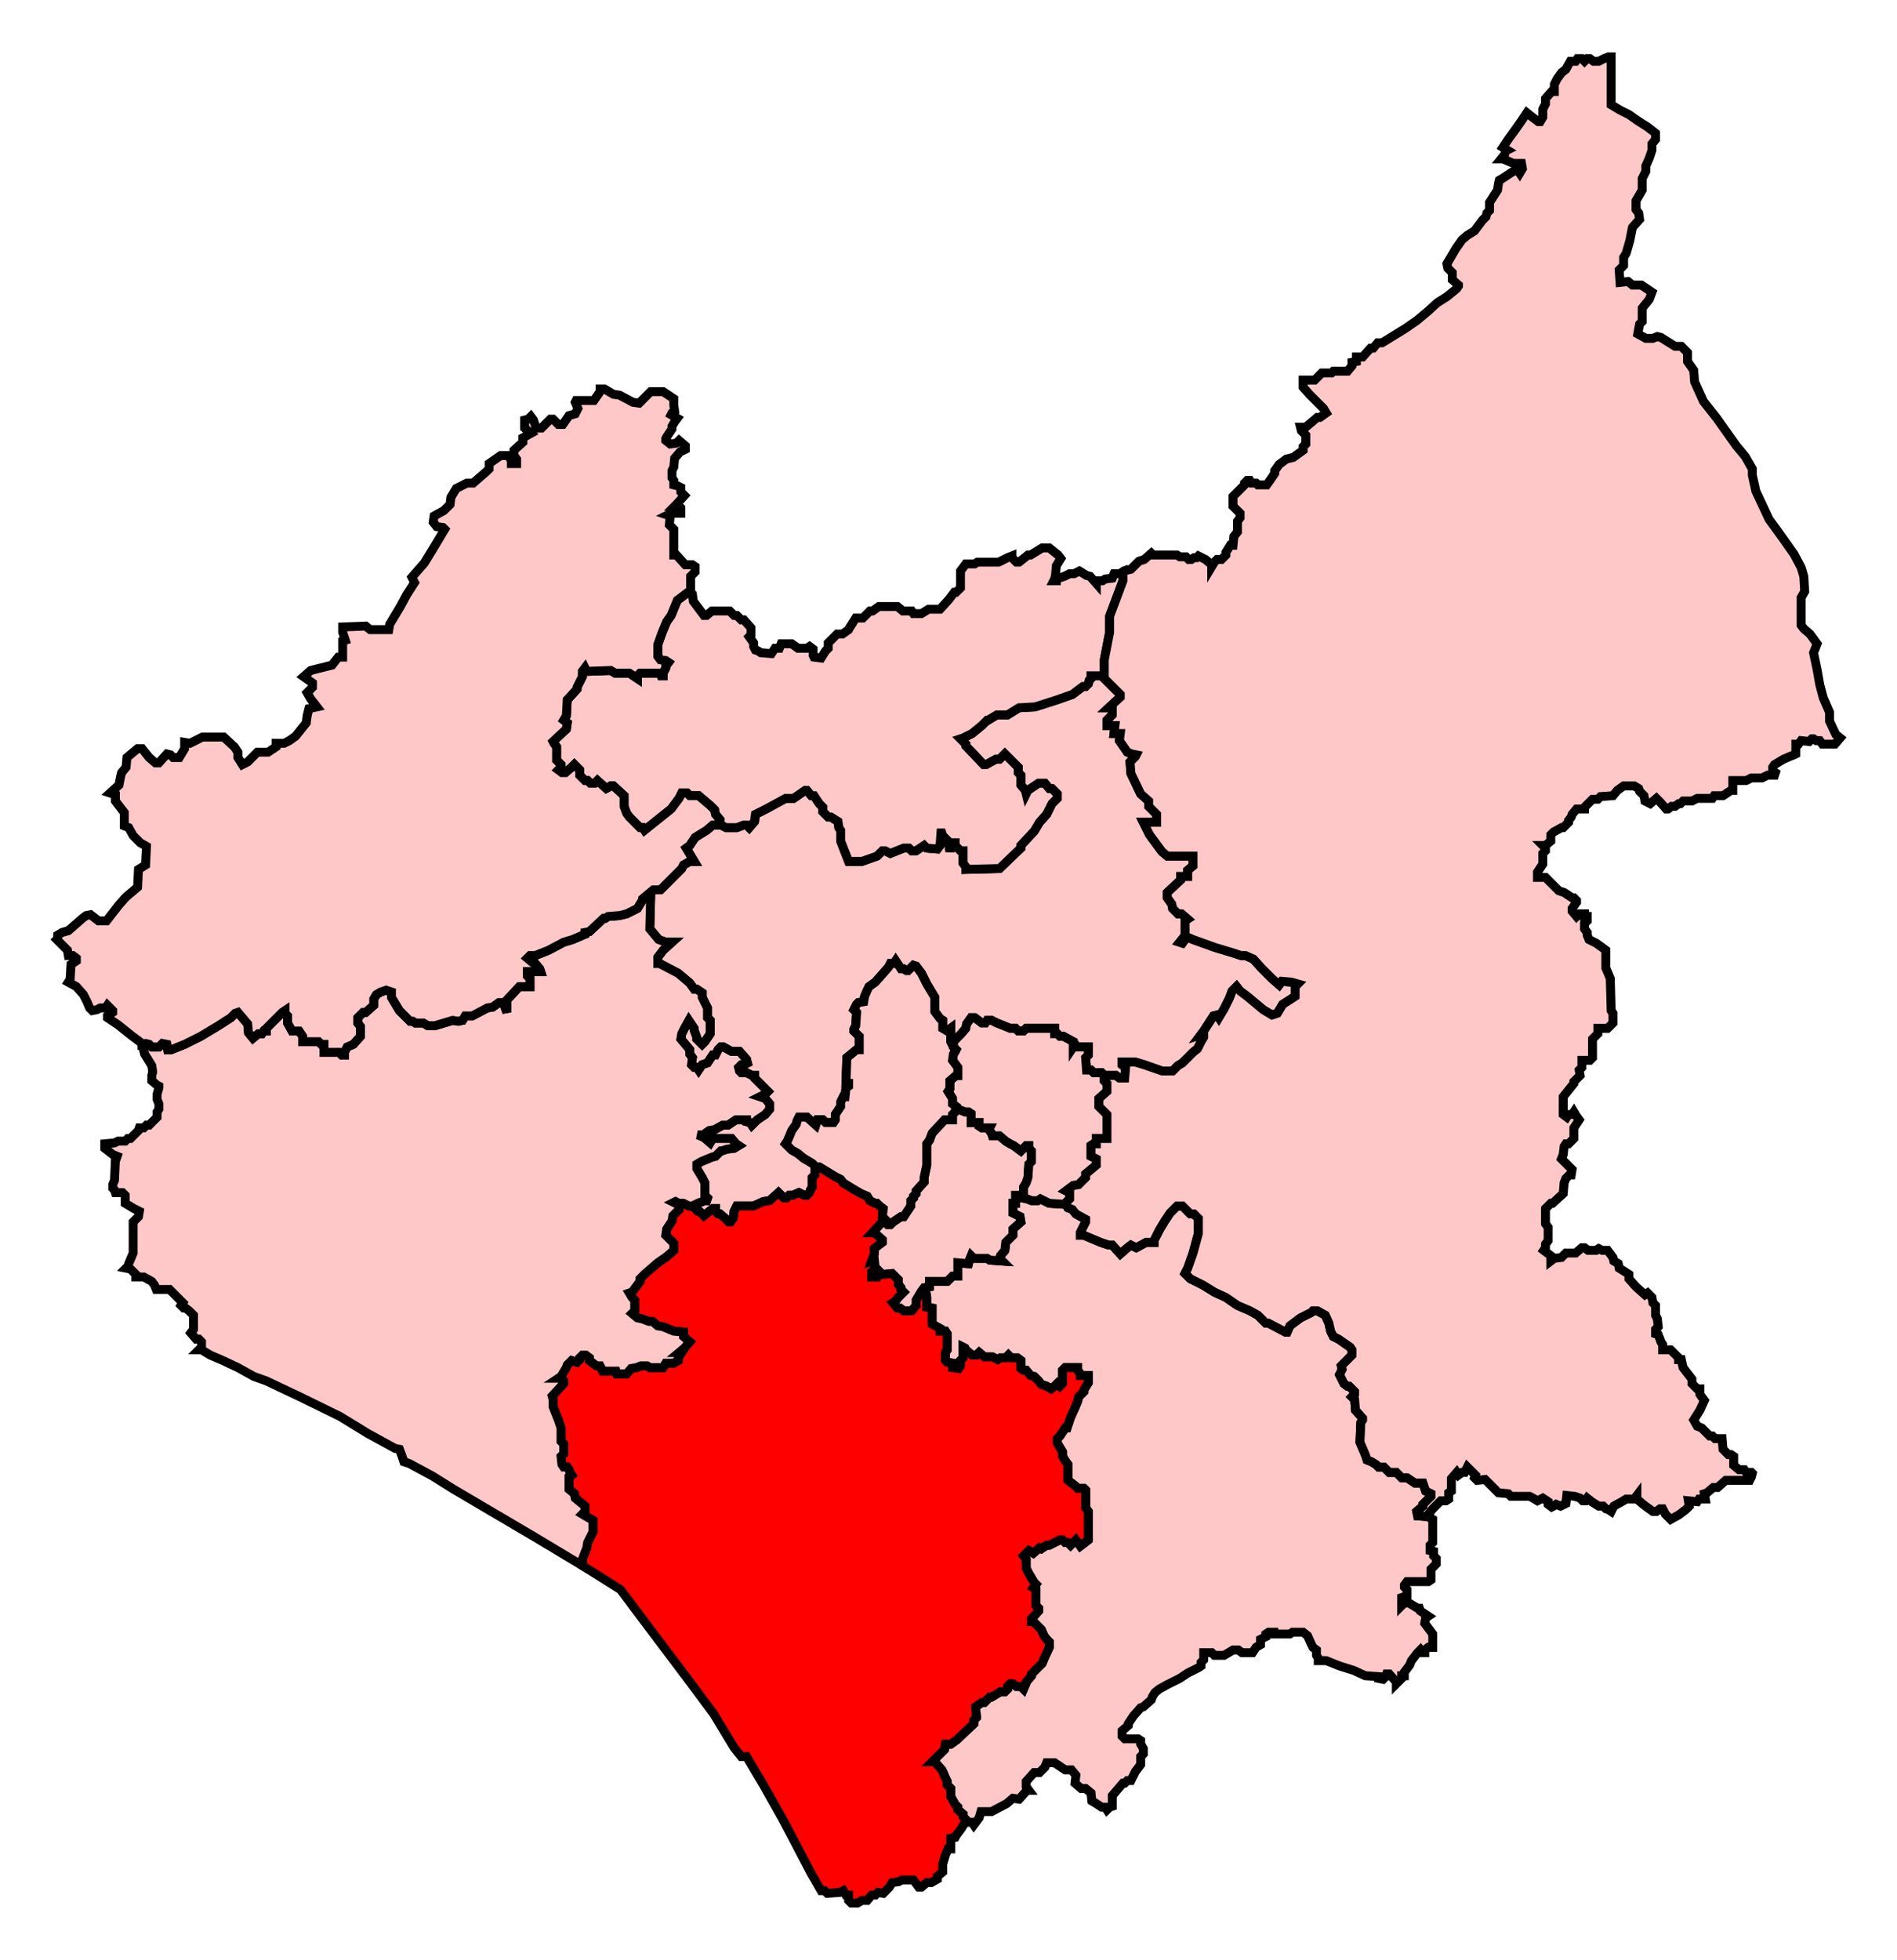 <svg width="212.743" height="219.711" xmlns:dc="http://purl.org/dc/elements/1.1/" xmlns:cc="http://creativecommons.org/ns#" xmlns:rdf="http://www.w3.org/1999/02/22-rdf-syntax-ns#" xmlns:svg="http://www.w3.org/2000/svg" xmlns="http://www.w3.org/2000/svg" xmlns:sodipodi="http://sodipodi.sourceforge.net/DTD/sodipodi-0.dtd" xmlns:inkscape="http://www.inkscape.org/namespaces/inkscape"><path sodipodi:nodetypes="cccccccccccccccccccccccccccccccccccccccccccccccccccccccccccccccccccccccccccccccccccccccccccccccccccccccccccccccccccccccccccccccccccccccccccccccccccccccccccccccccccccccccccccccccccccccccccccccccccccccccccccccccccccccccccccccccccccccccccccccccccccccccccccccccccccccccccccccccccccccccccccccccccccccccccccccccccccccccccccccccccccccccccccccccccccccccccccccccccccccccccccccccccccccccccccccccccccccccccccccccccccccccccccccccccccccccccccccccccc" id="Charnwood" d=" M 122.349,75.759 L 122.349,76.058 L 122.15,76.257 L 122.051,76.655 L 121.752,76.954 L 121.453,76.954 L 120.259,77.85 L 118.566,78.447 L 116.078,79.243 L 114.286,79.343 L 112.992,80.14 L 111.797,80.14 L 110.801,80.737 L 110.702,80.737 L 110.105,81.334 L 109.009,82.23 L 108.014,82.728 L 107.715,82.827 L 108.313,83.425 L 108.313,83.624 L 110.304,85.714 L 110.602,85.714 L 111.697,85.117 L 112.096,85.117 L 112.693,84.52 L 114.186,86.013 L 114.186,86.61 L 114.485,86.909 L 114.485,88.004 L 114.983,88.601 L 115.082,89 L 115.281,88.601 L 116.476,87.805 L 117.173,87.805 L 117.67,88.402 L 117.969,88.402 L 118.566,89 L 118.566,89.497 L 117.969,90.095 L 117.67,90.692 L 117.372,91.289 L 116.575,92.185 L 115.978,93.181 L 115.879,93.28 L 114.485,94.774 L 114.485,95.072 L 112.096,97.362 L 108.313,97.461 L 108.313,97.163 L 108.014,96.765 L 108.014,95.371 L 107.715,95.371 L 107.118,94.774 L 107.118,94.475 L 106.72,94.475 L 106.521,95.47 L 106.421,94.375 L 105.724,93.679 L 105.625,93.38 L 105.525,93.38 L 105.426,94.774 L 105.127,95.172 L 103.932,95.072 L 103.634,94.774 L 102.738,95.371 L 102.24,95.371 L 101.941,95.072 L 101.344,95.072 L 99.851,95.67 L 99.253,95.371 L 98.955,95.371 L 98.357,95.968 L 96.665,96.565 L 95.172,96.565 L 94.276,94.276 L 94.276,93.081 L 94.077,92.782 L 93.977,92.086 L 93.181,91.588 L 92.882,91.588 L 92.285,90.991 L 92.285,90.493 L 91.887,90.095 L 91.289,89.199 L 90.991,89.199 L 90.493,88.601 L 90.294,88.601 L 89,89.497 L 88.104,89.497 L 85.913,90.692 L 84.719,91.289 L 84.619,92.086 L 84.022,92.782 L 83.723,92.484 L 83.425,92.484 L 82.628,92.782 L 81.434,92.782 L 80.836,92.484 L 79.94,92.484 L 79.243,93.081 L 77.949,93.877 L 77.352,94.774 L 76.954,95.072 L 77.551,96.068 L 77.85,96.565 L 77.352,96.565 L 76.655,96.964 L 76.456,97.362 L 74.067,99.751 L 73.27,99.751 L 72.872,100.05 L 72.972,100.348 L 72.872,104.131 L 73.868,105.326 L 74.664,105.625 L 75.361,105.625 L 74.365,106.521 L 73.768,107.317 L 73.768,108.014 L 73.967,108.014 L 76.058,109.109 L 77.352,110.204 L 77.85,110.901 L 78.148,110.901 L 78.746,111.299 L 78.746,111.797 L 79.343,112.991 L 79.343,114.087 L 79.642,114.385 L 79.642,115.879 L 79.044,116.775 L 78.746,117.073 L 78.148,116.476 L 78.148,116.277 L 77.85,115.48 L 77.85,115.281 L 77.252,114.385 L 76.755,115.281 L 76.456,115.879 L 76.356,116.476 L 77.352,117.67 L 77.352,118.168 L 77.651,118.566 L 77.551,119.363 L 77.85,119.662 L 78.148,119.662 L 78.347,119.96 L 78.746,119.363 L 79.343,119.164 L 79.94,118.268 L 80.239,118.268 L 80.538,117.67 L 80.836,117.372 L 81.135,117.372 L 82.031,117.87 L 82.927,117.87 L 83.723,118.766 L 83.823,119.164 L 83.425,119.363 L 83.126,119.363 L 82.827,119.662 L 82.927,120.06 L 83.126,120.259 L 83.723,120.259 L 84.321,120.557 L 84.619,120.557 L 84.619,120.856 L 86.112,122.35 L 85.814,122.648 L 85.217,122.947 L 85.814,123.146 L 86.312,123.743 L 86.312,124.341 L 85.814,124.938 L 84.918,125.535 L 84.321,126.132 L 84.121,125.834 L 83.723,125.734 L 83.723,125.535 L 82.529,125.535 L 81.633,126.132 L 81.035,126.132 L 80.139,126.63 L 79.542,126.73 L 78.845,127.227 L 78.248,127.227 L 78.945,127.526 L 79.642,128.123 L 79.94,127.626 L 82.031,127.626 L 82.529,128.223 L 82.827,128.422 L 82.33,128.721 L 81.533,128.82 L 80.936,129.019 L 80.836,129.019 L 80.239,129.617 L 79.841,129.716 L 78.646,130.214 L 78.148,130.513 L 78.148,131.01 L 78.746,132.006 L 79.044,132.603 L 79.044,133.997 L 79.343,134.296 L 79.243,134.594 L 79.044,134.594 L 78.248,134.893 L 77.85,135.092 L 77.85,135.192 L 77.949,135.49 L 78.248,135.789 L 78.447,135.789 L 78.945,136.287 L 79.94,135.49 L 80.239,135.49 L 80.239,135.789 L 80.538,136.087 L 80.737,136.087 L 81.334,136.585 L 81.732,136.984 L 81.931,136.984 L 82.23,136.585 L 82.33,135.789 L 82.628,135.192 L 84.52,135.192 L 85.615,134.694 L 86.312,134.594 L 87.307,133.698 L 87.904,134.296 L 88.203,134.296 L 88.502,133.997 L 88.9,133.997 L 89.597,133.698 L 90.194,133.997 L 90.493,133.997 L 90.791,133.698 L 90.891,133.4 L 91.09,133.101 L 91.09,132.006 L 91.389,131.707 L 91.389,130.811 L 91.488,130.811 L 91.09,130.413 L 90.095,129.816 L 89.497,129.318 L 88.8,128.92 L 88.104,128.223 L 88.303,127.924 L 88.601,127.227 L 88.8,126.73 L 89.298,126.033 L 89.398,125.635 L 89.597,125.236 L 90.493,125.236 L 91.488,126.132 L 91.687,125.535 L 92.285,125.535 L 92.583,125.834 L 93.479,125.834 L 93.678,125.535 L 93.678,124.938 L 94.276,124.042 L 94.276,123.544 L 94.574,122.947 L 94.774,122.947 L 94.873,121.951 L 95.172,121.752 L 95.172,121.453 L 94.873,121.453 L 94.973,118.566 L 96.068,117.67 L 96.366,117.67 L 96.366,116.177 L 95.769,115.58 L 95.769,115.381 L 95.968,114.982 L 96.068,113.489 L 95.769,113.191 L 96.068,112.593 L 96.267,112.394 L 96.864,112.295 L 96.964,111.697 L 97.262,111 L 97.461,110.602 L 98.158,110.105 L 98.955,109.209 L 99.652,108.412 L 99.851,108.014 L 100.249,108.014 L 100.448,107.715 L 101.045,108.611 L 101.344,108.611 L 101.643,108.811 L 101.842,108.811 L 102.439,108.213 L 102.738,108.313 L 103.335,109.109 L 103.932,110.304 L 104.828,111.797 L 104.828,113.39 L 105.426,114.186 L 105.724,114.385 L 105.724,115.281 L 106.222,115.58 L 106.62,115.281 L 106.62,116.775 L 106.819,117.173 L 106.919,116.775 L 107.815,115.879 L 108.313,115.281 L 108.412,114.784 L 108.91,114.087 L 109.308,114.087 L 110.105,114.684 L 110.503,114.684 L 110.702,114.385 L 111.2,114.385 L 111.797,114.684 L 113.29,115.281 L 113.888,115.281 L 114.186,115.58 L 114.783,115.58 L 115.082,115.281 L 118.268,115.281 L 118.268,115.879 L 118.566,115.879 L 118.865,116.177 L 119.263,116.177 L 120.358,116.775 L 120.358,117.372 L 120.557,117.073 L 120.856,117.372 L 122.051,117.372 L 122.051,118.268 L 121.752,118.566 L 121.852,119.96 L 122.349,119.96 L 122.648,120.259 L 123.544,120.259 L 123.843,120.557 L 123.942,120.557 L 125.137,120.557 L 125.535,120.856 L 126.132,120.856 L 126.232,119.662 L 125.834,119.363 L 125.834,119.064 L 127.327,119.064 L 128.323,119.363 L 130.314,120.06 L 131.508,120.06 L 132.106,119.462 L 132.603,119.164 L 133.798,117.969 L 134.296,117.571 L 134.694,116.775 L 134.993,116.277 L 134.993,115.879 L 134.694,115.978 L 134.993,115.58 L 136.088,113.888 L 136.486,113.788 L 136.685,114.087 L 137.282,113.091 L 137.88,111.896 L 138.178,111.1 L 138.676,110.602 L 139.074,111.1 L 139.871,111.697 L 141.663,113.191 L 142.658,113.788 L 143.255,113.589 L 143.853,112.593 L 145.246,111.697 L 145.246,110.602 L 145.545,110.304 L 144.848,110.105 L 143.753,110.005 L 143.454,110.403 L 142.658,109.706 L 141.463,108.512 L 140.567,107.516 L 139.671,107.118 L 139.174,107.118 L 138.278,106.819 L 136.287,106.222 L 133.798,105.326 L 133.101,105.027 L 132.603,105.724 L 132.305,105.625 L 132.703,105.127 L 132.902,105.027 L 132.902,103.236 L 133.201,103.036 L 132.504,102.439 L 132.106,102.439 L 131.508,101.842 L 131.409,101.344 L 130.911,100.647 L 130.911,100.05 L 132.404,98.656 L 132.404,98.258 L 133.201,98.258 L 133.201,97.561 L 133.798,97.063 L 133.798,95.968 L 130.911,95.968 L 130.314,95.47 L 128.92,93.579 L 128.223,92.185 L 129.716,92.185 L 129.716,91.289 L 128.82,90.393 L 128.82,89.796 L 127.924,89 L 126.829,86.71 L 126.73,85.416 L 127.327,84.818 L 127.427,84.619 L 126.929,84.52 L 126.431,84.32 L 125.535,83.026 L 125.635,82.23 L 124.938,82.23 L 125.037,81.334 L 124.141,81.334 L 124.141,80.737 L 124.739,80.14 L 124.739,79.343 L 124.34,79.343 L 125.635,78.148 L 125.635,77.85 L 123.843,76.058 L 123.843,75.759 L 122.349,75.759 z" style="stroke-miterlimit:4;fill-opacity:1;stroke:#000000;stroke-opacity:1;display:inline;stroke-dasharray:none;fill:#ffc8c8;stroke-width:1"/><path sodipodi:nodetypes="ccccccccccccccccccccccccccccccccccccccccccccccccccccccccccccccccccccccccccccccccccccccccccccccccccccccccccccccccccccccccccccccccccccccccccccccccccccccccccccccccccccccccccccccccccccccccccccccccccccccccccccccccccccccccccccccccccccccccccccccccccccccccccccccccccccccccccccc" id="Loughborough" d=" M 77.451,66.401 L 77.153,66.401 L 75.958,67.297 L 75.261,68.99 L 74.764,69.686 L 74.266,70.881 L 73.768,72.275 L 73.768,73.569 L 74.067,73.967 L 74.664,74.067 L 74.963,74.266 L 74.664,74.664 L 74.664,74.863 L 74.365,75.46 L 74.365,75.759 L 74.166,75.759 L 74.067,75.46 L 71.777,75.46 L 71.478,75.759 L 71.478,76.058 L 70.582,75.46 L 68.99,75.46 L 68.492,75.162 L 65.804,75.261 L 65.605,74.863 L 65.306,75.261 L 65.306,75.859 L 64.709,77.053 L 64.709,77.252 L 63.614,78.447 L 63.514,80.239 L 63.216,80.737 L 63.614,81.035 L 63.514,81.732 L 62.021,83.126 L 62.12,83.325 L 62.419,83.723 L 62.419,85.217 L 62.917,85.714 L 62.917,86.013 L 62.618,86.311 L 63.016,86.61 L 63.415,86.61 L 64.111,86.013 L 64.41,85.714 L 65.007,86.311 L 65.007,86.909 L 65.605,87.506 L 65.903,87.506 L 66.202,87.805 L 66.7,87.805 L 66.999,87.506 L 67.994,88.402 L 68.193,88.302 L 68.492,88.104 L 68.79,88.104 L 69.985,89.199 L 69.985,90.393 L 70.284,91.19 L 70.582,91.588 L 71.777,92.782 L 72.076,92.782 L 72.275,93.081 L 73.768,91.886 L 75.261,90.692 L 76.157,89.497 L 76.456,88.9 L 77.053,88.9 L 77.352,89.199 L 78.347,89.199 L 79.642,90.294 L 80.139,90.791 L 80.239,91.289 L 80.737,91.886 L 80.737,92.484 L 80.836,92.484 L 81.434,92.782 L 82.628,92.782 L 83.425,92.484 L 83.723,92.484 L 84.022,92.782 L 84.619,92.086 L 84.719,91.289 L 85.913,90.692 L 88.104,89.497 L 89,89.497 L 90.294,88.601 L 90.493,88.601 L 90.991,89.199 L 91.289,89.199 L 91.887,90.095 L 92.285,90.493 L 92.285,90.991 L 92.882,91.588 L 93.181,91.588 L 93.977,92.086 L 94.077,92.782 L 94.276,93.081 L 94.276,94.276 L 95.172,96.565 L 96.665,96.565 L 98.357,95.968 L 98.955,95.371 L 99.253,95.371 L 99.851,95.67 L 101.344,95.072 L 101.941,95.072 L 102.24,95.371 L 102.738,95.371 L 103.634,94.774 L 103.932,95.072 L 105.127,95.172 L 105.426,94.774 L 105.525,93.38 L 105.625,93.38 L 105.724,93.679 L 106.421,94.375 L 106.521,95.47 L 106.72,94.475 L 107.118,94.475 L 107.118,94.774 L 107.715,95.371 L 108.014,95.371 L 108.014,96.765 L 108.313,97.163 L 108.313,97.461 L 112.096,97.362 L 114.485,95.072 L 114.485,94.774 L 115.879,93.28 L 115.978,93.181 L 116.575,92.185 L 117.372,91.289 L 117.67,90.692 L 117.969,90.095 L 118.566,89.497 L 118.566,89 L 117.969,88.402 L 117.67,88.402 L 117.173,87.805 L 116.476,87.805 L 115.281,88.601 L 115.082,89 L 114.983,88.601 L 114.485,88.004 L 114.485,86.909 L 114.186,86.61 L 114.186,86.013 L 112.693,84.52 L 112.096,85.117 L 111.697,85.117 L 110.602,85.714 L 110.304,85.714 L 108.313,83.624 L 108.313,83.425 L 107.715,82.827 L 108.014,82.728 L 109.009,82.23 L 110.105,81.334 L 110.702,80.737 L 110.801,80.737 L 111.797,80.14 L 112.992,80.14 L 114.286,79.343 L 116.078,79.243 L 118.566,78.447 L 120.259,77.85 L 121.453,76.954 L 121.752,76.954 L 122.051,76.655 L 122.15,76.257 L 122.349,76.058 L 122.349,75.759 L 123.843,75.759 L 123.843,73.967 L 124.44,70.881 L 124.44,69.089 L 125.933,65.107 L 125.933,64.111 L 125.535,64.311 L 124.938,64.311 L 124.739,64.808 L 123.942,64.908 L 123.644,65.107 L 122.947,65.107 L 122.947,65.406 L 122.25,64.609 L 121.852,64.51 L 121.055,64.012 L 120.856,64.111 L 120.458,64.311 L 119.96,64.311 L 119.363,64.609 L 118.467,64.908 L 118.467,65.107 L 118.168,65.107 L 118.268,64.908 L 118.367,64.51 L 118.467,63.415 L 118.965,62.618 L 118.666,62.22 L 117.67,61.424 L 116.874,61.424 L 115.58,62.22 L 115.281,62.22 L 114.286,63.017 L 113.987,63.017 L 113.489,62.519 L 113.489,62.32 L 112.992,62.519 L 111.996,63.017 L 109.607,63.017 L 109.308,63.215 L 108.313,63.215 L 107.715,64.012 L 107.715,65.903 L 107.218,66.401 L 107.018,66.401 L 106.421,67.197 L 105.426,68.293 L 104.131,68.293 L 103.335,68.79 L 102.439,68.79 L 102.24,68.492 L 101.244,68.492 L 100.647,67.994 L 98.556,67.994 L 97.86,68.492 L 97.561,68.492 L 96.765,69.288 L 95.968,69.288 L 95.271,70.383 L 95.172,70.583 L 94.475,71.08 L 93.878,71.08 L 92.882,72.076 L 92.882,72.673 L 92.583,72.972 L 92.086,73.768 L 91.289,73.668 L 91.19,73.469 L 91.19,72.772 L 90.791,72.474 L 90.493,72.673 L 89.497,72.673 L 88.8,72.175 L 87.606,72.175 L 87.407,72.673 L 86.909,72.673 L 86.511,73.27 L 85.316,73.171 L 85.017,72.972 L 84.719,72.872 L 84.52,72.474 L 84.52,72.076 L 84.022,71.379 L 84.221,71.18 L 84.221,70.383 L 83.425,69.487 L 83.126,69.487 L 82.628,68.99 L 82.33,68.99 L 81.832,68.492 L 79.841,68.492 L 79.243,68.99 L 78.945,68.99 L 77.75,67.397 L 77.651,66.6 L 77.451,66.401 z" style="stroke-miterlimit:4;fill-opacity:1;stroke:#000000;stroke-opacity:1;display:inline;stroke-dasharray:none;fill:#ffc8c8;stroke-width:1"/><path sodipodi:nodetypes="ccccccccccccccccccccccccccccccccccccccccccccccccccccccccccccccccccccccccccccccccccccccccccccccccccccccccccccccccccccccccccccccccccccccccccccccccccccccccccccccccccccccccccccccccccccccccccccccccccccccccccccccccccccccccccccccccccccccccccccccccccccccccccccccccccccccccccccccccccccccccccccccccccccccccccccccccccccccccccccccccccccccccccccccccccccccccccccccccccccccccccccccccccccccccccccccccccccccccccccccccccccccccccccccccccccccccc" id="Harborough" d=" M 103.733,144.35 L 103.833,144.848 L 103.932,145.446 L 103.932,146.541 L 104.53,146.64 L 104.53,148.432 L 105.426,148.93 L 105.426,149.228 L 106.023,149.228 L 106.222,149.527 L 106.222,151.319 L 106.023,151.618 L 106.023,152.514 L 106.222,152.713 L 106.819,152.812 L 106.819,153.31 L 107.516,153.41 L 107.715,153.111 L 107.715,152.514 L 108.014,152.215 L 108.014,151.021 L 108.213,151.12 L 108.313,151.319 L 109.009,151.916 L 109.507,151.916 L 109.806,151.618 L 110.403,152.115 L 111.299,152.115 L 111.896,152.414 L 112.195,152.215 L 112.792,152.215 L 113.091,151.916 L 113.39,152.215 L 114.087,152.215 L 114.485,152.514 L 114.485,153.41 L 114.783,153.609 L 115.082,153.609 L 115.58,154.206 L 115.978,154.306 L 116.476,154.803 L 116.775,155.201 L 117.372,155.401 L 117.87,155.699 L 118.268,155.401 L 118.566,155.102 L 118.865,155.401 L 119.164,155.102 L 119.164,153.609 L 119.462,153.31 L 120.856,153.31 L 120.856,153.609 L 121.155,154.007 L 121.155,154.206 L 122.051,154.206 L 122.051,155.003 L 121.553,155.799 L 121.553,155.998 L 120.956,156.595 L 120.856,157.093 L 120.557,157.79 L 120.06,158.885 L 119.761,159.781 L 119.662,160.08 L 119.462,160.08 L 118.865,160.976 L 118.566,161.274 L 118.566,161.772 L 119.164,162.767 L 119.164,163.265 L 119.462,163.763 L 119.761,164.161 L 119.761,165.953 L 120.557,166.551 L 120.856,166.849 L 121.553,166.849 L 121.752,167.048 L 121.752,169.039 L 122.051,169.438 L 122.051,172.623 L 121.553,173.021 L 121.155,173.32 L 120.657,172.623 L 120.06,173.221 L 119.761,172.922 L 119.462,172.922 L 119.164,172.623 L 118.865,172.623 L 117.67,173.221 L 117.372,173.221 L 116.775,173.619 L 116.575,173.519 L 115.879,174.117 L 115.381,173.818 L 115.082,174.117 L 114.783,174.415 L 115.082,174.813 L 115.082,175.809 L 115.381,176.406 L 115.978,177.402 L 116.177,177.601 L 115.879,177.999 L 116.177,178.198 L 116.177,179.99 L 116.476,180.289 L 116.476,180.587 L 115.679,181.483 L 115.679,181.782 L 115.879,181.782 L 116.775,182.678 L 117.073,183.375 L 117.372,183.773 L 117.67,184.072 L 117.67,184.669 L 117.073,185.963 L 116.874,186.461 L 115.679,187.656 L 115.679,187.854 L 115.082,188.552 L 115.082,188.651 L 114.783,189.348 L 114.485,189.049 L 113.987,189.049 L 113.589,188.751 L 113.29,188.751 L 112.992,189.049 L 112.992,189.348 L 112.693,189.647 L 112.195,189.647 L 111.2,190.244 L 111,190.244 L 110.403,190.841 L 110.105,190.841 L 109.408,191.339 L 109.507,192.534 L 109.209,192.832 L 109.209,193.231 L 107.317,195.022 L 106.62,195.52 L 106.023,195.52 L 105.923,196.117 L 104.53,197.511 L 104.828,197.511 L 105.625,198.407 L 105.724,198.606 L 106.023,199.303 L 106.222,199.701 L 106.222,200.1 L 106.62,200.498 L 106.62,201.394 L 107.118,202.29 L 107.417,202.588 L 107.417,202.887 L 108.014,203.385 L 108.014,203.683 L 108.313,203.982 L 108.313,204.281 L 109.009,204.281 L 109.209,204.579 L 109.806,203.783 L 110.005,203.086 L 111.2,203.086 L 112.892,202.19 L 113.589,201.593 L 114.286,201.692 L 115.182,200.697 L 115.381,200.697 L 115.082,200.299 L 115.082,199.701 L 115.978,198.706 L 116.575,198.706 L 117.173,198.109 L 117.372,197.611 L 118.268,197.611 L 119.462,198.407 L 120.159,198.407 L 120.657,199.004 L 120.557,199.9 L 121.254,200.498 L 121.752,200.498 L 122.349,200.995 L 122.449,201.891 L 122.947,202.19 L 123.544,202.588 L 123.942,202.588 L 124.141,202.887 L 124.44,202.588 L 124.739,202.489 L 124.739,201.294 L 125.933,199.9 L 126.132,199.9 L 126.431,199.602 L 126.829,199.602 L 127.327,198.606 L 127.924,197.81 L 127.924,196.914 L 128.223,196.615 L 128.223,196.018 L 127.924,195.52 L 127.924,195.122 L 127.626,194.923 L 126.132,194.923 L 125.834,194.624 L 125.834,194.027 L 126.531,193.429 L 126.531,193.231 L 127.128,192.334 L 127.924,191.438 L 128.223,191.339 L 129.119,190.543 L 129.219,190.244 L 129.517,189.746 L 130.015,189.348 L 130.911,188.85 L 132.305,188.153 L 133.201,187.556 L 134.395,186.959 L 134.694,186.76 L 134.694,186.361 L 134.993,186.063 L 134.993,185.266 L 135.889,185.266 L 136.187,185.565 L 137.282,185.565 L 138.278,184.968 L 138.875,184.968 L 139.273,185.266 L 140.468,185.266 L 140.866,184.669 L 141.364,184.37 L 141.364,183.773 L 141.961,183.474 L 141.961,183.176 L 142.26,182.977 L 142.857,182.977 L 142.857,183.176 L 144.649,183.176 L 144.948,182.977 L 146.142,182.977 L 146.64,183.375 L 147.038,184.271 L 147.237,184.669 L 147.636,184.968 L 147.636,185.565 L 147.835,185.863 L 147.835,186.162 L 148.731,186.162 L 150.224,186.76 L 151.817,187.258 L 153.111,187.854 L 154.604,187.954 L 154.604,188.153 L 155.102,188.253 L 155.401,187.954 L 155.5,187.656 L 155.799,187.656 L 156.595,188.552 L 156.595,188.751 L 157.193,188.153 L 157.193,187.854 L 157.491,187.854 L 157.491,187.456 L 158.089,186.66 L 158.288,186.162 L 158.985,185.266 L 159.283,184.968 L 159.482,185.266 L 159.781,185.266 L 159.781,184.968 L 160.179,184.669 L 160.677,184.669 L 160.677,183.176 L 159.781,181.981 L 159.881,181.384 L 160.179,181.185 L 159.283,180.587 L 159.184,180.289 L 158.985,180.289 L 157.989,179.692 L 157.491,179.692 L 157.193,179.99 L 157.193,179.094 L 157.79,178.895 L 157.79,178.198 L 157.491,177.899 L 157.491,177.701 L 157.79,177.302 L 160.179,177.302 L 160.478,177.103 L 160.478,175.908 L 161.075,175.311 L 161.075,174.714 L 160.777,174.415 L 160.777,173.917 L 160.378,173.818 L 160.378,173.221 L 160.677,172.922 L 160.677,170.333 L 160.478,170.234 L 160.378,170.035 L 158.985,169.935 L 158.885,169.438 L 159.582,168.84 L 159.582,168.641 L 160.478,167.745 L 160.478,167.446 L 159.881,167.148 L 159.781,166.849 L 159.582,166.252 L 158.686,166.252 L 157.79,165.655 L 157.193,165.655 L 156.595,165.057 L 155.799,165.057 L 155.202,164.46 L 154.604,164.46 L 154.306,164.161 L 153.808,163.863 L 153.31,163.664 L 153.111,163.066 L 152.514,161.672 L 152.613,159.482 L 152.812,159.184 L 152.812,158.985 L 152.016,158.089 L 151.916,156.894 L 151.618,156.595 L 151.916,156.297 L 151.916,155.998 L 151.319,155.401 L 151.12,155.401 L 150.722,155.102 L 150.523,154.704 L 150.224,154.107 L 150.523,153.509 L 150.423,153.111 L 151.618,151.916 L 151.618,151.319 L 151.419,151.021 L 150.124,150.124 L 149.527,149.826 L 149.228,149.228 L 149.029,148.333 L 148.631,147.437 L 147.735,146.939 L 147.237,146.939 L 147.038,147.138 L 145.844,147.735 L 144.649,148.631 L 144.35,149.328 L 144.151,149.328 L 142.26,148.333 L 141.961,148.333 L 141.065,147.437 L 140.169,146.939 L 138.776,146.341 L 137.481,145.446 L 136.187,144.848 L 134.893,144.052 L 133.499,143.355 L 132.902,142.758 L 133.201,142.16 L 133.798,140.468 L 134.395,138.278 L 134.395,136.585 L 133.897,136.087 L 133.499,136.087 L 132.603,135.192 L 132.006,135.192 L 131.21,135.988 L 130.612,136.884 L 130.015,137.88 L 129.418,139.074 L 129.418,139.273 L 128.522,139.273 L 127.427,139.871 L 126.829,139.572 L 126.431,139.871 L 125.635,140.567 L 124.739,139.572 L 124.34,139.572 L 123.444,139.273 L 121.553,138.477 L 121.155,138.477 L 121.155,138.178 L 121.752,136.984 L 121.752,136.685 L 120.657,136.087 L 120.259,135.59 L 119.761,135.391 L 119.562,134.993 L 119.263,134.993 L 117.67,134.893 L 116.675,134.395 L 116.376,134.594 L 115.679,134.594 L 115.182,134.395 L 114.584,134.296 L 114.385,133.997 L 113.888,133.997 L 113.888,134.893 L 113.589,134.893 L 113.589,135.988 L 114.385,136.386 L 114.485,136.984 L 113.589,137.78 L 113.589,138.477 L 112.792,139.273 L 112.693,140.169 L 112.195,140.767 L 112.096,141.065 L 112.394,141.364 L 111,141.264 L 110.702,141.065 L 109.209,141.065 L 108.91,140.767 L 108.711,141.264 L 108.611,141.662 L 107.417,141.563 L 107.417,143.056 L 106.819,143.056 L 106.222,143.653 L 104.231,143.653 L 104.231,144.251 L 103.733,144.35 z" style="stroke-miterlimit:4;fill-opacity:1;stroke:#000000;stroke-opacity:1;display:inline;stroke-dasharray:none;fill:#ffc8c8;stroke-width:1"/><path sodipodi:nodetypes="ccccccccccccccccccccccccccccccccccccccccccccccccccccccccccccccccccccccccccccccccccccccccccccccccccccccccccccccccccccccccccccccccccccccccccccccccccccccccccccccccccccccccccccccccccccccccccccccccccccccccccccccccccccccccccccccccccccccccccccccccccccccccccccccccccccccccccccccccccccccccccccccccccccccccccccccccccccccccccccccccccccccccccccccccccccccccccccccccccccccccccccccccccccccccccccccccc" id="South_Leicestershire" d=" M 91.389,130.811 L 91.389,131.707 L 91.09,132.006 L 91.09,133.101 L 90.891,133.4 L 90.791,133.698 L 90.493,133.997 L 90.194,133.997 L 89.597,133.698 L 88.9,133.997 L 88.502,133.997 L 88.203,134.296 L 87.904,134.296 L 87.307,133.698 L 86.312,134.594 L 85.615,134.694 L 84.52,135.192 L 82.628,135.192 L 82.33,135.789 L 82.23,136.585 L 81.931,136.984 L 81.732,136.984 L 81.334,136.585 L 80.737,136.087 L 80.538,136.087 L 80.239,135.789 L 80.239,135.49 L 79.94,135.49 L 78.945,136.287 L 78.447,135.789 L 78.248,135.789 L 77.949,135.49 L 77.85,135.192 L 77.85,135.092 L 77.651,135.192 L 77.252,135.192 L 76.655,134.893 L 76.157,134.893 L 75.759,134.694 L 75.56,134.793 L 76.157,135.092 L 76.157,135.59 L 75.46,136.287 L 75.361,136.884 L 74.764,137.78 L 74.664,138.477 L 75.56,139.373 L 75.56,140.169 L 74.764,140.866 L 73.768,141.563 L 72.374,142.758 L 71.777,143.355 L 71.777,143.653 L 70.881,144.848 L 70.582,144.948 L 70.881,145.446 L 71.18,145.744 L 71.18,146.939 L 70.881,147.237 L 71.478,147.735 L 71.976,147.835 L 72.773,148.133 L 73.171,148.133 L 73.768,148.631 L 74.365,148.731 L 75.56,149.228 L 76.655,149.328 L 76.655,149.826 L 77.352,150.423 L 76.755,151.12 L 76.157,151.618 L 76.456,151.618 L 76.058,152.215 L 76.058,152.514 L 75.56,152.812 L 74.664,152.812 L 74.365,153.31 L 72.872,153.31 L 72.573,153.111 L 71.877,153.111 L 71.379,153.31 L 70.781,153.41 L 70.284,154.007 L 69.189,154.007 L 69.089,153.708 L 67.596,153.708 L 67.297,153.111 L 66.899,153.111 L 66.103,152.514 L 66.103,152.215 L 65.704,151.916 L 65.306,151.916 L 65.007,152.215 L 65.007,152.414 L 64.709,152.713 L 64.111,152.514 L 63.614,153.012 L 63.514,153.31 L 62.917,154.306 L 62.618,154.505 L 62.917,154.505 L 63.216,154.803 L 63.216,155.102 L 61.921,156.496 L 62.021,156.894 L 62.021,157.69 L 62.618,159.184 L 62.917,160.08 L 62.917,161.573 L 63.216,161.872 L 63.216,162.967 L 62.917,163.265 L 63.016,164.161 L 63.216,164.46 L 63.614,164.46 L 63.813,164.758 L 63.912,165.057 L 64.111,165.356 L 63.813,165.555 L 63.813,166.949 L 64.41,167.446 L 64.51,167.944 L 65.605,168.84 L 65.605,169.438 L 65.306,169.736 L 65.804,170.035 L 66.501,170.433 L 66.501,171.727 L 65.903,172.922 L 65.804,173.519 L 65.306,174.813 L 65.306,175.51 L 67.695,177.003 L 69.587,178.198 L 71.976,181.384 L 77.153,188.253 L 80.04,192.135 L 82.33,195.918 L 83.126,196.914 L 83.723,196.914 L 85.615,200.1 L 87.805,203.982 L 90.991,210.055 L 92.086,211.946 L 92.484,211.946 L 92.782,212.245 L 94.176,212.145 L 94.574,211.946 L 94.873,212.444 L 95.172,212.444 L 95.172,213.041 L 95.47,213.34 L 96.167,213.34 L 96.665,213.041 L 97.262,213.041 L 97.76,212.444 L 98.158,212.444 L 98.457,212.145 L 99.054,212.245 L 99.751,211.548 L 100.05,211.05 L 100.747,210.951 L 101.145,210.752 L 102.439,210.752 L 103.036,211.548 L 103.335,211.548 L 103.932,211.05 L 104.43,211.05 L 105.127,210.652 L 105.127,210.354 L 105.724,209.856 L 105.724,208.96 L 106.023,207.964 L 106.322,207.267 L 106.62,207.267 L 106.62,206.073 L 107.118,205.973 L 107.218,205.774 L 107.815,204.977 L 108.113,204.48 L 108.313,204.281 L 108.313,203.982 L 108.014,203.683 L 108.014,203.385 L 107.417,202.887 L 107.417,202.588 L 107.118,202.29 L 106.62,201.394 L 106.62,200.498 L 106.222,200.1 L 106.222,199.701 L 106.023,199.303 L 105.724,198.606 L 105.625,198.407 L 104.828,197.511 L 104.53,197.511 L 105.923,196.117 L 106.023,195.52 L 106.62,195.52 L 107.317,195.022 L 109.209,193.231 L 109.209,192.832 L 109.507,192.534 L 109.408,191.339 L 110.105,190.841 L 110.403,190.841 L 111,190.244 L 111.2,190.244 L 112.195,189.647 L 112.693,189.647 L 112.992,189.348 L 112.992,189.049 L 113.29,188.751 L 113.589,188.751 L 113.987,189.049 L 114.485,189.049 L 114.783,189.348 L 115.082,188.651 L 115.082,188.552 L 115.679,187.854 L 115.679,187.656 L 116.874,186.461 L 117.073,185.963 L 117.67,184.669 L 117.67,184.072 L 117.372,183.773 L 117.073,183.375 L 116.775,182.678 L 115.879,181.782 L 115.679,181.782 L 115.679,181.483 L 116.476,180.587 L 116.476,180.289 L 116.177,179.99 L 116.177,178.198 L 115.879,177.999 L 116.177,177.601 L 115.978,177.402 L 115.381,176.406 L 115.082,175.809 L 115.082,174.813 L 114.783,174.415 L 115.082,174.117 L 115.381,173.818 L 115.879,174.117 L 116.575,173.519 L 116.775,173.619 L 117.372,173.221 L 117.67,173.221 L 118.865,172.623 L 119.164,172.623 L 119.462,172.922 L 119.761,172.922 L 120.06,173.221 L 120.657,172.623 L 121.155,173.32 L 121.553,173.021 L 122.051,172.623 L 122.051,169.438 L 121.752,169.039 L 121.752,167.048 L 121.553,166.849 L 120.856,166.849 L 120.557,166.551 L 119.761,165.953 L 119.761,164.161 L 119.462,163.763 L 119.164,163.265 L 119.164,162.767 L 118.566,161.772 L 118.566,161.274 L 118.865,160.976 L 119.462,160.08 L 119.662,160.08 L 119.761,159.781 L 120.06,158.885 L 120.557,157.79 L 120.856,157.093 L 120.956,156.595 L 121.553,155.998 L 121.553,155.799 L 122.051,155.003 L 122.051,154.206 L 121.155,154.206 L 121.155,154.007 L 120.856,153.609 L 120.856,153.31 L 119.462,153.31 L 119.164,153.609 L 119.164,155.102 L 118.865,155.401 L 118.566,155.102 L 118.268,155.401 L 117.87,155.699 L 117.372,155.401 L 116.775,155.201 L 116.476,154.803 L 115.978,154.306 L 115.58,154.206 L 115.082,153.609 L 114.783,153.609 L 114.485,153.41 L 114.485,152.514 L 114.087,152.215 L 113.39,152.215 L 113.091,151.916 L 112.792,152.215 L 112.195,152.215 L 111.896,152.414 L 111.299,152.115 L 110.403,152.115 L 109.806,151.618 L 109.507,151.916 L 109.009,151.916 L 108.313,151.319 L 108.213,151.12 L 108.014,151.021 L 108.014,152.215 L 107.715,152.514 L 107.715,153.111 L 107.516,153.41 L 106.819,153.31 L 106.819,152.812 L 106.222,152.713 L 106.023,152.514 L 106.023,151.618 L 106.222,151.319 L 106.222,149.527 L 106.023,149.228 L 105.426,149.228 L 105.426,148.93 L 104.53,148.432 L 104.53,146.64 L 103.932,146.541 L 103.932,145.446 L 103.833,144.848 L 103.733,144.35 L 103.634,144.35 L 103.335,144.749 L 102.738,145.744 L 102.738,146.341 L 102.24,146.939 L 101.344,146.939 L 100.946,146.64 L 100.647,146.64 L 100.149,146.043 L 100.448,145.844 L 100.747,145.446 L 101.344,144.848 L 101.045,144.55 L 101.045,144.35 L 100.747,143.952 L 100.747,143.455 L 100.05,142.758 L 98.955,142.857 L 98.656,142.558 L 98.357,143.156 L 97.76,143.156 L 97.76,142.558 L 98.158,142.26 L 98.059,141.264 L 97.76,141.364 L 98.059,140.567 L 98.059,139.97 L 98.556,139.572 L 98.955,139.273 L 98.955,138.975 L 98.059,138.178 L 97.86,138.178 L 98.955,136.984 L 99.253,136.685 L 98.955,136.386 L 99.054,135.49 L 98.656,135.192 L 98.357,134.893 L 98.158,134.893 L 97.561,134.594 L 97.262,134.096 L 96.565,133.798 L 95.869,133.4 L 94.574,132.603 L 94.276,132.205 L 93.678,131.907 L 91.887,130.811 L 91.389,130.811 z" style="stroke-miterlimit:4;fill-opacity:1;stroke:#000000;stroke-opacity:1;display:inline;stroke-dasharray:none;fill:red;stroke-width:1"/><path sodipodi:nodetypes="ccccccccccccccccccccccccccccccccccccccccccccccccccccccccccccccccccccccccccccccccccccccccccccccccccccccccccccccccc" id="Leicester_South" d=" M 114.783,134.296 L 114.783,133.101 L 115.082,132.603 L 115.281,132.006 L 115.381,130.513 L 115.679,130.214 L 115.679,129.019 L 115.381,128.721 L 115.381,128.422 L 115.082,128.422 L 114.485,129.019 L 113.688,128.422 L 113.29,128.223 L 112.792,127.924 L 112.096,127.327 L 111.299,127.327 L 111.2,127.028 L 110.901,126.63 L 111,126.431 L 110.105,126.431 L 109.806,126.232 L 109.806,125.834 L 108.91,125.834 L 108.91,124.838 L 108.611,124.639 L 108.213,124.639 L 107.715,124.44 L 107.118,124.341 L 107.118,124.639 L 106.819,124.938 L 106.819,125.535 L 105.923,125.535 L 104.53,127.028 L 104.231,127.825 L 103.932,128.223 L 103.932,130.612 L 103.634,132.006 L 103.634,132.504 L 102.738,133.499 L 102.738,133.798 L 102.439,134.096 L 102.439,134.296 L 102.14,134.594 L 102.14,135.192 L 101.543,136.087 L 101.344,136.386 L 101.045,136.386 L 100.149,136.984 L 99.851,137.282 L 99.552,137.282 L 99.253,136.984 L 99.054,136.884 L 98.955,136.984 L 97.86,138.178 L 98.059,138.178 L 98.955,138.975 L 98.955,139.273 L 98.556,139.572 L 98.059,139.97 L 98.059,140.567 L 97.76,141.364 L 98.059,141.264 L 98.158,142.26 L 97.76,142.558 L 97.76,143.156 L 98.357,143.156 L 98.656,142.558 L 98.955,142.857 L 100.05,142.758 L 100.747,143.455 L 100.747,143.952 L 101.045,144.35 L 101.045,144.55 L 101.344,144.848 L 100.747,145.446 L 100.448,145.844 L 100.149,146.043 L 100.647,146.64 L 100.946,146.64 L 101.344,146.939 L 102.24,146.939 L 102.738,146.341 L 102.738,145.744 L 103.335,144.749 L 103.634,144.35 L 104.231,144.251 L 104.231,143.653 L 106.222,143.653 L 106.819,143.056 L 107.417,143.056 L 107.417,141.563 L 108.611,141.662 L 108.711,141.264 L 108.91,140.767 L 109.209,141.065 L 110.702,141.065 L 111,141.264 L 112.394,141.364 L 112.096,141.065 L 112.195,140.767 L 112.693,140.169 L 112.792,139.273 L 113.589,138.477 L 113.589,137.78 L 114.485,136.984 L 114.385,136.386 L 113.589,135.988 L 113.589,134.893 L 113.888,134.893 L 113.888,133.997 L 114.385,133.997 L 114.584,134.296 L 114.783,134.296 z" style="stroke-miterlimit:4;fill-opacity:1;stroke:#000000;stroke-opacity:1;display:inline;stroke-dasharray:none;fill:#ffc8c8;stroke-width:1"/><path sodipodi:nodetypes="ccccccccccccccccccccccccccccccccccccccccccccccccccccccccccccccccccccccccccccccccccccccccccccccccccccccccc" id="Leicester_East" d=" M 108.91,114.087 L 108.412,114.784 L 108.313,115.281 L 107.815,115.879 L 106.919,116.775 L 106.919,117.372 L 107.218,117.67 L 107.118,117.87 L 106.919,118.168 L 106.819,118.865 L 107.417,119.662 L 107.417,120.557 L 107.218,120.557 L 106.521,121.155 L 106.521,122.051 L 106.322,122.35 L 106.819,123.146 L 106.819,123.743 L 107.218,124.042 L 107.118,124.341 L 107.715,124.44 L 108.213,124.639 L 108.611,124.639 L 108.91,124.838 L 108.91,125.834 L 109.806,125.834 L 109.806,126.232 L 110.105,126.431 L 111,126.431 L 110.901,126.63 L 111.2,127.028 L 111.299,127.327 L 112.096,127.327 L 112.792,127.924 L 113.29,128.223 L 113.688,128.422 L 114.485,129.019 L 115.082,128.422 L 115.381,128.422 L 115.381,128.721 L 115.679,129.019 L 115.679,130.214 L 115.381,130.513 L 115.281,132.006 L 115.082,132.603 L 114.783,133.101 L 114.783,134.296 L 115.182,134.395 L 115.679,134.594 L 116.376,134.594 L 116.675,134.395 L 117.67,134.893 L 119.263,134.993 L 119.562,134.993 L 119.462,134.893 L 119.96,134.395 L 119.96,133.698 L 119.562,133.499 L 120.358,132.902 L 120.956,132.802 L 121.752,132.006 L 121.752,131.608 L 122.947,130.612 L 122.947,129.916 L 122.349,129.617 L 122.349,128.422 L 122.648,128.223 L 122.947,128.223 L 122.947,127.626 L 124.141,127.626 L 124.141,124.938 L 123.245,124.042 L 123.245,123.146 L 124.141,122.35 L 124.141,121.453 L 123.843,121.155 L 123.843,120.557 L 123.544,120.259 L 122.648,120.259 L 122.349,119.96 L 121.852,119.96 L 121.752,118.566 L 122.051,118.268 L 122.051,117.372 L 120.856,117.372 L 120.557,117.073 L 120.358,117.372 L 120.358,116.775 L 119.263,116.177 L 118.865,116.177 L 118.566,115.879 L 118.268,115.879 L 118.268,115.281 L 115.082,115.281 L 114.783,115.58 L 114.186,115.58 L 113.888,115.281 L 113.29,115.281 L 111.797,114.684 L 111.2,114.385 L 110.702,114.385 L 110.503,114.684 L 110.105,114.684 L 109.308,114.087 L 108.91,114.087 z" style="stroke-miterlimit:4;fill-opacity:1;stroke:#000000;stroke-opacity:1;display:inline;stroke-dasharray:none;fill:#ffc8c8;stroke-width:1"/><path sodipodi:nodetypes="cccccccccccccccccccccccccccccccccccccccccccccccccccccccccccccccccccccccccccccccccccccccccccccccccccccccccccccccccccccccc" id="Leicester_West" d=" M 100.448,107.715 L 100.249,108.014 L 99.851,108.014 L 99.652,108.412 L 98.955,109.209 L 98.158,110.105 L 97.461,110.602 L 97.262,111 L 96.964,111.697 L 96.864,112.295 L 96.267,112.394 L 96.068,112.593 L 95.769,113.191 L 96.068,113.489 L 95.968,114.982 L 95.769,115.381 L 95.769,115.58 L 96.366,116.177 L 96.366,117.67 L 96.068,117.67 L 94.973,118.566 L 94.873,121.453 L 95.172,121.453 L 95.172,121.752 L 94.873,121.951 L 94.774,122.947 L 94.574,122.947 L 94.276,123.544 L 94.276,124.042 L 93.678,124.938 L 93.678,125.535 L 93.479,125.834 L 92.583,125.834 L 92.285,125.535 L 91.687,125.535 L 91.488,126.132 L 90.493,125.236 L 89.597,125.236 L 89.398,125.635 L 89.298,126.033 L 88.8,126.73 L 88.601,127.227 L 88.303,127.924 L 88.104,128.223 L 88.8,128.92 L 89.497,129.318 L 90.095,129.816 L 91.09,130.413 L 91.488,130.811 L 91.887,130.811 L 93.678,131.907 L 94.276,132.205 L 94.574,132.603 L 95.869,133.4 L 96.565,133.798 L 97.262,134.096 L 97.561,134.594 L 98.158,134.893 L 98.357,134.893 L 98.656,135.192 L 99.054,135.49 L 98.955,136.386 L 99.253,136.685 L 99.054,136.884 L 99.253,136.984 L 99.552,137.282 L 99.851,137.282 L 100.149,136.984 L 101.045,136.386 L 101.344,136.386 L 101.543,136.087 L 102.14,135.192 L 102.14,134.594 L 102.439,134.296 L 102.439,134.096 L 102.738,133.798 L 102.738,133.499 L 103.634,132.504 L 103.634,132.006 L 103.932,130.612 L 103.932,128.223 L 104.231,127.825 L 104.53,127.028 L 105.923,125.535 L 106.819,125.535 L 106.819,124.938 L 107.118,124.639 L 107.218,124.042 L 106.819,123.743 L 106.819,123.146 L 106.322,122.35 L 106.521,122.051 L 106.521,121.155 L 107.218,120.557 L 107.417,120.557 L 107.417,119.662 L 106.819,118.865 L 106.919,118.168 L 107.118,117.87 L 107.218,117.67 L 106.919,117.372 L 106.919,116.775 L 106.819,117.173 L 106.62,116.775 L 106.62,115.281 L 106.222,115.58 L 105.724,115.281 L 105.724,114.385 L 105.426,114.186 L 104.828,113.39 L 104.828,111.797 L 103.932,110.304 L 103.335,109.109 L 102.738,108.313 L 102.439,108.213 L 101.842,108.811 L 101.643,108.811 L 101.344,108.611 L 101.045,108.611 L 100.448,107.715 z" style="stroke-miterlimit:4;fill-opacity:1;stroke:#000000;stroke-opacity:1;display:inline;stroke-dasharray:none;fill:#ffc8c8;stroke-width:1"/><path sodipodi:nodetypes="cccccccccccccccccccccccccccccccccccccccccccccccccccccccccccccccccccccccccccccccccccccccccccccccccccccccccccccccccccccccccccccccccccccccccccccccccccccccccccccccccccccccccccccccccccccccccccccccccccccccccccccccccccccccccccccccccccccccccccccccccccccccccccccccccccccccccccccccccccccccccccccccccccccccccccccccccccccccccccccccccccccccccccccccccccccccccccccccccccccccccccccccccccccccccccccc" id="Bosworth" d=" M 65.306,175.51 L 65.306,174.813 L 65.804,173.519 L 65.903,172.922 L 66.501,171.727 L 66.501,170.433 L 65.804,170.035 L 65.306,169.736 L 65.605,169.438 L 65.605,168.84 L 64.51,167.944 L 64.41,167.446 L 63.813,166.949 L 63.813,165.555 L 64.111,165.356 L 63.912,165.057 L 63.813,164.758 L 63.614,164.46 L 63.216,164.46 L 63.016,164.161 L 62.917,163.265 L 63.216,162.967 L 63.216,161.872 L 62.917,161.573 L 62.917,160.08 L 62.618,159.184 L 62.021,157.69 L 62.021,156.894 L 61.921,156.496 L 63.216,155.102 L 63.216,154.803 L 62.917,154.505 L 62.618,154.505 L 62.917,154.306 L 63.514,153.31 L 63.614,153.012 L 64.111,152.514 L 64.709,152.713 L 65.007,152.414 L 65.007,152.215 L 65.306,151.916 L 65.704,151.916 L 66.103,152.215 L 66.103,152.514 L 66.899,153.111 L 67.297,153.111 L 67.596,153.708 L 69.089,153.708 L 69.189,154.007 L 70.284,154.007 L 70.781,153.41 L 71.379,153.31 L 71.877,153.111 L 72.573,153.111 L 72.872,153.31 L 74.365,153.31 L 74.664,152.812 L 75.56,152.812 L 76.058,152.514 L 76.058,152.215 L 76.456,151.618 L 76.157,151.618 L 76.755,151.12 L 77.352,150.423 L 76.655,149.826 L 76.655,149.328 L 75.56,149.228 L 74.365,148.731 L 73.768,148.631 L 73.171,148.133 L 72.773,148.133 L 71.976,147.835 L 71.478,147.735 L 70.881,147.237 L 71.18,146.939 L 71.18,145.744 L 70.881,145.446 L 70.582,144.948 L 70.881,144.848 L 71.777,143.653 L 71.777,143.355 L 72.374,142.758 L 73.768,141.563 L 74.764,140.866 L 75.56,140.169 L 75.56,139.373 L 74.664,138.477 L 74.764,137.78 L 75.361,136.884 L 75.46,136.287 L 76.157,135.59 L 76.157,135.092 L 75.56,134.793 L 75.759,134.694 L 76.157,134.893 L 76.655,134.893 L 77.252,135.192 L 77.651,135.192 L 78.248,134.893 L 79.044,134.594 L 79.243,134.594 L 79.343,134.296 L 79.044,133.997 L 79.044,132.603 L 78.746,132.006 L 78.148,131.01 L 78.148,130.513 L 78.646,130.214 L 79.841,129.716 L 80.239,129.617 L 80.836,129.019 L 80.936,129.019 L 81.533,128.82 L 82.33,128.721 L 82.827,128.422 L 82.529,128.223 L 82.031,127.626 L 79.94,127.626 L 79.642,128.123 L 78.945,127.526 L 78.248,127.227 L 78.845,127.227 L 79.542,126.73 L 80.139,126.63 L 81.035,126.132 L 81.633,126.132 L 82.529,125.535 L 83.723,125.535 L 83.723,125.734 L 84.121,125.834 L 84.321,126.132 L 84.918,125.535 L 85.814,124.938 L 86.312,124.341 L 86.312,123.743 L 85.814,123.146 L 85.217,122.947 L 85.814,122.648 L 86.112,122.35 L 84.619,120.856 L 84.619,120.557 L 84.321,120.557 L 83.723,120.259 L 83.126,120.259 L 82.927,120.06 L 82.827,119.662 L 83.126,119.363 L 83.425,119.363 L 83.823,119.164 L 83.723,118.766 L 82.927,117.87 L 82.031,117.87 L 81.135,117.372 L 80.836,117.372 L 80.538,117.67 L 80.239,118.268 L 79.94,118.268 L 79.343,119.164 L 78.746,119.363 L 78.347,119.96 L 78.148,119.662 L 77.85,119.662 L 77.551,119.363 L 77.651,118.566 L 77.352,118.168 L 77.352,117.67 L 76.356,116.476 L 76.456,115.879 L 76.755,115.281 L 77.252,114.385 L 77.85,115.281 L 77.85,115.48 L 78.148,116.277 L 78.148,116.476 L 78.746,117.073 L 79.044,116.775 L 79.642,115.879 L 79.642,114.385 L 79.343,114.087 L 79.343,112.991 L 78.746,111.797 L 78.746,111.299 L 78.148,110.901 L 77.85,110.901 L 77.352,110.204 L 76.058,109.109 L 73.967,108.014 L 73.768,108.014 L 73.768,107.317 L 74.365,106.521 L 75.361,105.625 L 74.664,105.625 L 73.868,105.326 L 72.872,104.131 L 72.972,100.348 L 72.872,100.05 L 72.076,100.747 L 72.076,100.846 L 71.478,101.842 L 70.284,102.439 L 69.487,102.638 L 68.193,102.738 L 67.894,102.937 L 67.695,102.937 L 66.103,104.43 L 65.605,104.53 L 65.605,104.729 L 64.211,105.326 L 63.216,105.625 L 61.523,106.521 L 60.03,107.118 L 59.433,107.118 L 59.134,107.416 L 59.731,107.914 L 60.03,108.014 L 60.528,108.611 L 60.627,108.91 L 59.134,108.91 L 59.134,109.408 L 59.433,109.706 L 59.433,110.602 L 58.238,110.602 L 56.844,112.096 L 56.844,113.489 L 56.446,112.394 L 55.948,112.394 L 55.251,112.892 L 54.654,112.991 L 52.962,113.888 L 52.165,113.888 L 51.867,114.385 L 51.369,114.485 L 50.772,114.385 L 48.78,114.982 L 47.984,114.982 L 47.486,114.684 L 46.59,114.684 L 46.292,114.485 L 45.993,114.485 L 44.798,113.29 L 44.5,112.793 L 43.902,111.797 L 43.902,111.2 L 43.305,111 L 42.708,111.2 L 42.21,111.498 L 41.911,111.996 L 41.911,112.693 L 41.015,113.489 L 40.717,113.489 L 40.119,114.087 L 40.119,114.684 L 40.418,115.082 L 40.418,116.177 L 39.622,117.073 L 38.925,117.372 L 38.626,117.969 L 38.626,118.268 L 38.328,118.268 L 38.029,117.969 L 36.336,117.969 L 36.336,117.073 L 36.038,117.073 L 35.739,116.775 L 33.947,116.775 L 33.947,116.177 L 33.549,115.58 L 32.753,115.58 L 32.255,114.684 L 32.255,113.888 L 31.956,113.589 L 31.956,113.29 L 31.658,113.489 L 29.866,115.281 L 29.866,115.58 L 29.567,115.58 L 29.368,115.879 L 28.97,115.879 L 28.372,116.376 L 27.875,115.779 L 27.775,114.784 L 26.68,113.489 L 26.381,113.589 L 25.884,114.087 L 24.49,114.982 L 22.499,116.177 L 20.707,117.073 L 19.214,117.67 L 18.815,117.67 L 18.716,117.073 L 18.218,116.973 L 17.82,117.372 L 17.023,117.372 L 16.725,117.073 L 16.327,116.973 L 15.928,117.073 L 16.227,118.168 L 17.023,119.462 L 17.123,120.159 L 17.023,120.557 L 17.023,121.155 L 17.621,121.653 L 17.82,121.752 L 17.82,121.951 L 17.621,122.648 L 17.621,123.245 L 17.82,123.743 L 17.82,124.341 L 17.621,124.639 L 17.621,125.236 L 16.725,126.132 L 16.426,126.132 L 16.127,126.431 L 15.63,126.431 L 15.53,126.73 L 14.634,127.626 L 14.335,127.626 L 14.037,127.924 L 13.24,127.924 L 12.842,128.123 L 11.747,128.223 L 11.747,128.721 L 12.643,129.418 L 13.141,129.617 L 13.041,129.916 L 12.942,130.015 L 12.842,132.305 L 12.643,132.802 L 12.643,133.201 L 12.842,133.4 L 12.942,133.698 L 13.738,133.698 L 14.037,133.997 L 14.037,134.893 L 15.032,135.49 L 15.63,135.789 L 15.53,136.386 L 14.933,136.984 L 14.933,140.468 L 14.435,141.662 L 14.335,141.961 L 14.136,142.16 L 14.634,142.26 L 15.231,142.857 L 15.231,143.156 L 16.127,143.156 L 17.023,143.653 L 17.322,144.052 L 17.521,144.55 L 19.014,144.55 L 20.508,146.043 L 20.309,146.341 L 20.607,146.64 L 20.806,146.64 L 21.205,146.939 L 21.702,147.437 L 21.702,149.03 L 21.404,149.428 L 22.001,150.124 L 22.3,150.124 L 22.598,150.423 L 22.598,151.021 L 22.3,151.319 L 22.598,151.319 L 23.594,151.916 L 24.988,152.514 L 26.68,153.31 L 28.472,154.306 L 29.866,154.803 L 31.757,155.699 L 33.649,156.595 L 38.128,158.785 L 41.215,160.677 L 44.301,162.369 L 44.798,162.469 L 45.097,163.265 L 45.296,163.863 L 45.893,164.062 L 48.482,165.455 L 50.871,166.949 L 59.831,172.225 L 65.306,175.51 z" style="stroke-miterlimit:4;fill-opacity:1;stroke:#000000;stroke-opacity:1;display:inline;stroke-dasharray:none;fill:#ffc8c8;stroke-width:1"/><path sodipodi:nodetypes="ccccccccccccccccccccccccccccccccccccccccccccccccccccccccccccccccccccccccccccccccccccccccccccccccccccccccccccccccccccccccccccccccccccccccccccccccccccccccccccccccccccccccccccccccccccccccccccccccccccccccccccccccccccccccccccccccccccccccccccccccccccccccccccccccccccccccccccccccccccccccccccccccccccccccccccccccccccccccccccccccccccccccccccccccccccccccccccccccccccccccccccccccccccccccccccccccccccccc" id="North_West_Leicestershire" d=" M 67.297,43.604 L 67.297,43.903 L 66.6,44.898 L 64.609,44.898 L 64.51,45.097 L 64.808,45.794 L 64.51,46.391 L 63.813,46.59 L 63.116,47.586 L 62.618,47.586 L 62.021,46.989 L 61.722,46.989 L 60.727,47.984 L 60.129,47.984 L 59.831,47.088 L 59.532,46.69 L 59.233,46.989 L 58.835,47.088 L 58.835,47.984 L 59.532,48.581 L 58.636,49.079 L 58.636,49.577 L 57.641,50.473 L 57.641,51.07 L 57.939,51.469 L 57.939,51.966 L 57.342,51.966 L 57.342,51.667 L 57.043,51.07 L 56.147,51.07 L 54.853,51.966 L 54.853,52.563 L 54.555,52.862 L 53.061,54.156 L 52.364,54.156 L 51.17,54.754 L 50.572,55.749 L 50.473,56.546 L 49.776,57.242 L 48.681,57.84 L 48.581,58.537 L 48.98,59.035 L 49.676,59.134 L 49.876,59.333 L 48.681,61.324 L 47.586,63.116 L 46.192,64.709 L 46.491,65.306 L 45.595,66.7 L 44.898,67.994 L 43.703,69.985 L 43.604,70.583 L 41.513,70.583 L 41.015,70.184 L 38.427,70.284 L 38.427,70.881 L 38.726,71.777 L 38.427,71.877 L 38.427,73.668 L 37.929,73.668 L 37.232,74.565 L 36.038,74.863 L 34.843,75.162 L 34.047,75.859 L 35.042,76.556 L 35.042,77.053 L 34.445,77.651 L 34.843,78.347 L 35.54,79.243 L 34.644,79.443 L 34.445,80.239 L 34.345,81.035 L 33.151,82.529 L 32.454,83.026 L 31.857,83.325 L 30.961,83.325 L 30.961,83.723 L 30.065,84.32 L 28.87,84.32 L 27.775,85.416 L 27.178,85.714 L 26.68,84.918 L 26.68,84.32 L 26.282,83.723 L 25.087,82.628 L 22.698,82.628 L 21.304,83.325 L 20.707,83.225 L 20.707,83.922 L 20.11,84.918 L 19.413,84.918 L 19.114,84.619 L 18.716,84.52 L 17.82,85.515 L 17.422,85.515 L 16.725,84.918 L 15.928,83.922 L 15.431,83.922 L 14.236,84.918 L 14.136,86.013 L 13.639,86.61 L 13.539,87.008 L 13.34,88.004 L 12.344,88.9 L 12.942,89.099 L 12.942,89.796 L 13.937,91.09 L 13.937,92.583 L 14.435,92.782 L 14.933,93.679 L 15.729,94.475 L 16.426,94.873 L 16.327,96.964 L 15.53,97.461 L 15.431,99.452 L 14.136,100.548 L 13.34,101.443 L 11.946,103.236 L 11.05,103.236 L 10.154,102.539 L 9.657,102.638 L 9.258,102.937 L 7.666,104.331 L 6.969,104.53 L 6.471,104.828 L 6.471,105.227 L 6.371,105.326 L 7.566,106.521 L 7.666,107.118 L 8.163,107.118 L 8.561,107.416 L 8.561,107.715 L 7.964,108.113 L 7.865,109.806 L 7.666,110.105 L 8.561,110.602 L 9.358,111.498 L 9.756,112.295 L 10.055,112.991 L 10.353,113.29 L 10.851,113.191 L 11.249,112.991 L 11.847,112.991 L 12.046,112.693 L 12.643,113.29 L 12.643,113.489 L 12.046,113.888 L 12.046,114.087 L 13.24,114.883 L 14.734,116.078 L 15.928,116.973 L 15.928,117.073 L 16.327,116.973 L 16.725,117.073 L 17.023,117.372 L 17.82,117.372 L 18.218,116.973 L 18.716,117.073 L 18.815,117.67 L 19.214,117.67 L 20.707,117.073 L 22.499,116.177 L 24.49,114.982 L 25.884,114.087 L 26.381,113.589 L 26.68,113.489 L 27.775,114.784 L 27.875,115.779 L 28.372,116.376 L 28.97,115.879 L 29.368,115.879 L 29.567,115.58 L 29.866,115.58 L 29.866,115.281 L 31.658,113.489 L 31.956,113.29 L 31.956,113.589 L 32.255,113.888 L 32.255,114.684 L 32.753,115.58 L 33.549,115.58 L 33.947,116.177 L 33.947,116.775 L 35.739,116.775 L 36.038,117.073 L 36.336,117.073 L 36.336,117.969 L 38.029,117.969 L 38.328,118.268 L 38.626,118.268 L 38.626,117.969 L 38.925,117.372 L 39.622,117.073 L 40.418,116.177 L 40.418,115.082 L 40.119,114.684 L 40.119,114.087 L 40.717,113.489 L 41.015,113.489 L 41.911,112.693 L 41.911,111.996 L 42.21,111.498 L 42.708,111.2 L 43.305,111 L 43.902,111.2 L 43.902,111.797 L 44.5,112.793 L 44.798,113.29 L 45.993,114.485 L 46.292,114.485 L 46.59,114.684 L 47.486,114.684 L 47.984,114.982 L 48.78,114.982 L 50.772,114.385 L 51.369,114.485 L 51.867,114.385 L 52.165,113.888 L 52.962,113.888 L 54.654,112.991 L 55.251,112.892 L 55.948,112.394 L 56.446,112.394 L 56.844,113.489 L 56.844,112.096 L 58.238,110.602 L 59.433,110.602 L 59.433,109.706 L 59.134,109.408 L 59.134,108.91 L 60.627,108.91 L 60.528,108.611 L 60.03,108.014 L 59.731,107.914 L 59.134,107.416 L 59.433,107.118 L 60.03,107.118 L 61.523,106.521 L 63.216,105.625 L 64.211,105.326 L 65.605,104.729 L 65.605,104.53 L 66.103,104.43 L 67.695,102.937 L 67.894,102.937 L 68.193,102.738 L 69.487,102.638 L 70.284,102.439 L 71.478,101.842 L 72.076,100.846 L 72.076,100.747 L 73.27,99.751 L 74.067,99.751 L 76.456,97.362 L 76.655,96.964 L 77.352,96.565 L 77.85,96.565 L 77.551,96.068 L 76.954,95.072 L 77.352,94.774 L 77.949,93.877 L 79.243,93.081 L 79.94,92.484 L 80.737,92.484 L 80.737,91.886 L 80.239,91.289 L 80.139,90.791 L 79.642,90.294 L 78.347,89.199 L 77.352,89.199 L 77.053,88.9 L 76.456,88.9 L 76.157,89.497 L 75.261,90.692 L 73.768,91.886 L 72.275,93.081 L 72.076,92.782 L 71.777,92.782 L 70.582,91.588 L 70.284,91.19 L 69.985,90.393 L 69.985,89.199 L 68.79,88.104 L 68.492,88.104 L 68.193,88.302 L 67.994,88.402 L 66.999,87.506 L 66.7,87.805 L 66.202,87.805 L 65.903,87.506 L 65.605,87.506 L 65.007,86.909 L 65.007,86.311 L 64.41,85.714 L 64.111,86.013 L 63.415,86.61 L 63.016,86.61 L 62.618,86.311 L 62.917,86.013 L 62.917,85.714 L 62.419,85.217 L 62.419,83.723 L 62.12,83.325 L 62.021,83.126 L 63.514,81.732 L 63.614,81.035 L 63.216,80.737 L 63.514,80.239 L 63.614,78.447 L 64.709,77.252 L 64.709,77.053 L 65.306,75.859 L 65.306,75.261 L 65.605,74.863 L 65.804,75.261 L 68.492,75.162 L 68.99,75.46 L 70.582,75.46 L 71.478,76.058 L 71.478,75.759 L 71.777,75.46 L 74.067,75.46 L 74.166,75.759 L 74.365,75.759 L 74.365,75.46 L 74.664,74.863 L 74.664,74.664 L 74.963,74.266 L 74.664,74.067 L 74.067,73.967 L 73.768,73.569 L 73.768,72.275 L 74.266,70.881 L 74.764,69.686 L 75.261,68.99 L 75.958,67.297 L 77.153,66.401 L 77.451,66.401 L 77.451,64.609 L 77.949,64.111 L 77.949,63.514 L 77.651,63.315 L 76.854,63.315 L 75.859,62.22 L 75.56,62.22 L 75.56,59.333 L 75.062,58.835 L 75.162,57.84 L 74.863,57.74 L 75.261,57.541 L 76.356,57.541 L 76.356,56.944 L 76.157,56.745 L 75.66,56.745 L 75.859,56.546 L 76.755,55.55 L 76.356,55.152 L 76.356,54.654 L 75.958,54.455 L 75.56,54.355 L 75.56,53.858 L 75.361,53.559 L 75.361,52.763 L 75.56,52.364 L 75.66,51.369 L 76.257,50.672 L 76.854,50.373 L 76.854,49.975 L 76.157,49.378 L 75.859,49.676 L 75.162,49.776 L 74.664,49.378 L 74.664,49.179 L 74.764,48.98 L 75.361,48.083 L 75.361,47.785 L 75.66,47.287 L 75.958,46.889 L 75.261,46.491 L 75.361,46.292 L 75.66,46.092 L 75.56,45.396 L 75.56,44.699 L 74.365,43.903 L 72.972,43.903 L 71.677,45.197 L 70.981,45.097 L 69.487,44.301 L 68.79,44.201 L 67.795,43.604 L 67.297,43.604 z" style="stroke-miterlimit:4;fill-opacity:1;stroke:#000000;stroke-opacity:1;display:inline;stroke-dasharray:none;fill:#ffc8c8;stroke-width:1"/><path style="stroke-miterlimit:4;fill-opacity:1;stroke:#000000;stroke-opacity:1;display:inline;stroke-dasharray:none;fill:#ffc8c8;stroke-width:1" d=" M 180.388,6.371 L 179.89,6.57 L 179.293,6.869 L 178.696,6.869 L 178.298,6.57 L 177.999,6.57 L 177.7,6.869 L 177.402,6.57 L 176.904,6.57 L 176.705,6.869 L 176.108,6.869 L 175.61,7.765 L 175.112,8.163 L 174.614,8.86 L 174.316,9.457 L 174.316,10.254 L 174.017,10.254 L 173.32,11.05 L 173.32,11.648 L 173.021,12.245 L 173.021,13.141 L 172.723,13.639 L 172.524,13.639 L 171.727,13.041 L 171.229,12.643 L 170.632,13.539 L 169.935,14.535 L 169.139,15.63 L 168.542,16.526 L 169.039,16.824 L 168.84,16.924 L 168.741,17.322 L 168.342,17.82 L 168.542,17.82 L 169.736,18.318 L 170.632,18.318 L 170.732,18.915 L 170.433,19.412 L 170.234,19.114 L 169.935,19.114 L 169.537,19.313 L 168.641,19.91 L 168.143,20.209 L 168.044,20.607 L 167.944,21.304 L 167.048,22.698 L 167.048,23.594 L 166.75,23.892 L 166.65,24.291 L 166.252,24.689 L 165.356,25.884 L 164.559,26.381 L 163.962,26.879 L 163.265,27.875 L 162.27,29.567 L 162.369,30.065 L 162.867,30.562 L 162.867,31.359 L 163.564,31.956 L 163.564,32.056 L 163.365,32.355 L 162.27,33.25 L 161.175,33.947 L 160.08,34.943 L 158.885,35.938 L 157.591,36.834 L 156.297,37.631 L 155.002,38.427 L 154.505,38.427 L 154.007,39.024 L 153.708,39.024 L 152.812,40.02 L 152.115,40.02 L 152.115,40.518 L 151.618,40.617 L 151.618,41.015 L 151.12,41.613 L 149.527,41.613 L 149.328,41.812 L 148.233,41.812 L 147.437,42.608 L 146.142,42.608 L 146.142,43.405 L 146.839,44.201 L 148.432,45.794 L 148.731,46.292 L 148.034,46.789 L 147.735,46.789 L 146.441,47.885 L 145.844,47.885 L 145.943,48.283 L 146.441,48.78 L 146.441,49.776 L 146.142,50.075 L 146.142,50.473 L 145.047,51.269 L 144.251,51.469 L 143.454,52.066 L 142.957,52.763 L 142.957,53.061 L 142.558,53.658 L 142.061,54.355 L 141.065,54.355 L 140.866,54.156 L 140.368,54.156 L 140.169,53.858 L 139.871,53.858 L 139.572,54.156 L 139.572,54.355 L 138.278,55.649 L 138.278,56.745 L 139.074,57.541 L 139.074,58.039 L 138.776,58.437 L 138.776,59.631 L 138.377,60.129 L 138.278,61.125 L 137.979,61.125 L 137.481,61.921 L 137.481,62.22 L 136.984,62.718 L 136.486,62.718 L 136.187,63.017 L 135.889,63.514 L 135.889,63.315 L 135.192,62.718 L 134.395,62.32 L 134.196,62.519 L 133.897,62.519 L 133.599,62.718 L 133.3,62.718 L 133.001,62.419 L 132.305,62.419 L 132.006,62.22 L 129.318,62.22 L 129.119,62.021 L 128.323,62.718 L 127.725,62.917 L 126.829,63.813 L 126.033,64.012 L 125.933,64.111 L 125.933,65.107 L 124.44,69.089 L 124.44,70.881 L 123.843,73.967 L 123.843,76.058 L 125.635,77.85 L 125.635,78.148 L 124.34,79.343 L 124.739,79.343 L 124.739,80.14 L 124.141,80.737 L 124.141,81.334 L 125.037,81.334 L 124.938,82.23 L 125.635,82.23 L 125.535,83.026 L 126.431,84.32 L 126.929,84.52 L 127.427,84.619 L 127.327,84.818 L 126.73,85.416 L 126.829,86.71 L 127.924,89 L 128.82,89.796 L 128.82,90.393 L 129.716,91.289 L 129.716,92.185 L 128.223,92.185 L 128.92,93.579 L 130.314,95.47 L 130.911,95.968 L 133.798,95.968 L 133.798,97.063 L 133.201,97.561 L 133.201,98.258 L 132.404,98.258 L 132.404,98.656 L 130.911,100.05 L 130.911,100.647 L 131.409,101.344 L 131.508,101.842 L 132.106,102.439 L 132.504,102.439 L 133.201,103.036 L 132.902,103.236 L 132.902,105.027 L 132.703,105.127 L 132.305,105.625 L 132.603,105.724 L 133.101,105.027 L 133.798,105.326 L 136.287,106.222 L 138.278,106.819 L 139.174,107.118 L 139.671,107.118 L 140.567,107.516 L 141.463,108.512 L 142.658,109.706 L 143.454,110.403 L 143.753,110.005 L 144.848,110.105 L 145.545,110.304 L 145.246,110.602 L 145.246,111.697 L 143.853,112.593 L 143.255,113.589 L 142.658,113.788 L 141.663,113.191 L 139.871,111.697 L 139.074,111.1 L 138.676,110.602 L 138.178,111.1 L 137.88,111.896 L 137.282,113.091 L 136.685,114.087 L 136.486,113.788 L 136.088,113.888 L 134.993,115.58 L 134.694,115.978 L 134.993,115.879 L 134.993,116.277 L 134.694,116.775 L 134.296,117.571 L 133.798,117.969 L 132.603,119.164 L 132.106,119.462 L 131.508,120.06 L 130.314,120.06 L 128.323,119.363 L 127.327,119.064 L 125.834,119.064 L 125.834,119.363 L 126.232,119.662 L 126.132,120.856 L 125.535,120.856 L 125.137,120.557 L 123.843,120.557 L 123.843,121.155 L 124.141,121.453 L 124.141,122.35 L 123.245,123.146 L 123.245,124.042 L 124.141,124.938 L 124.141,127.626 L 122.947,127.626 L 122.947,128.223 L 122.648,128.223 L 122.349,128.422 L 122.349,129.617 L 122.947,129.916 L 122.947,130.612 L 121.752,131.608 L 121.752,132.006 L 120.956,132.802 L 120.358,132.902 L 119.562,133.499 L 119.96,133.698 L 119.96,134.395 L 119.462,134.893 L 119.761,135.391 L 120.259,135.59 L 120.657,136.087 L 121.752,136.685 L 121.752,136.984 L 121.155,138.178 L 121.155,138.477 L 121.553,138.477 L 123.444,139.273 L 124.34,139.572 L 124.739,139.572 L 125.635,140.567 L 126.431,139.871 L 126.829,139.572 L 127.427,139.871 L 128.522,139.273 L 129.418,139.273 L 129.418,139.074 L 130.015,137.88 L 130.612,136.884 L 131.21,135.988 L 132.006,135.192 L 132.603,135.192 L 133.499,136.087 L 133.897,136.087 L 134.395,136.585 L 134.395,138.278 L 133.798,140.468 L 133.201,142.16 L 132.902,142.758 L 133.499,143.355 L 134.893,144.052 L 136.187,144.848 L 137.481,145.446 L 138.776,146.341 L 140.169,146.939 L 141.065,147.437 L 141.961,148.333 L 142.26,148.333 L 144.151,149.328 L 144.35,149.328 L 144.649,148.631 L 145.844,147.735 L 147.038,147.138 L 147.237,146.939 L 147.735,146.939 L 148.631,147.437 L 149.029,148.333 L 149.228,149.228 L 149.527,149.826 L 150.124,150.124 L 151.419,151.021 L 151.618,151.319 L 151.618,151.916 L 150.423,153.111 L 150.523,153.509 L 150.224,154.107 L 150.523,154.704 L 150.722,155.102 L 151.12,155.401 L 151.319,155.401 L 151.916,155.998 L 151.916,156.297 L 151.618,156.595 L 151.916,156.894 L 152.016,158.089 L 152.812,158.985 L 152.812,159.184 L 152.613,159.482 L 152.514,161.672 L 153.111,163.066 L 153.31,163.664 L 153.808,163.863 L 154.306,164.161 L 154.604,164.46 L 155.202,164.46 L 155.799,165.057 L 156.595,165.057 L 157.193,165.655 L 157.79,165.655 L 158.686,166.252 L 159.582,166.252 L 159.781,166.849 L 159.881,167.148 L 160.478,167.446 L 160.478,167.745 L 159.582,168.641 L 159.582,168.84 L 158.885,169.438 L 158.985,169.935 L 160.378,170.035 L 160.279,169.637 L 160.677,169.139 L 161.573,168.243 L 162.17,168.243 L 162.469,168.044 L 162.469,167.347 L 162.768,167.148 L 162.768,165.754 L 163.365,165.057 L 163.564,165.356 L 163.962,165.057 L 164.261,165.057 L 164.559,164.46 L 165.455,165.356 L 165.356,165.655 L 165.655,165.953 L 166.551,165.854 L 167.546,166.849 L 168.044,167.347 L 169.139,167.446 L 169.438,167.745 L 171.528,167.745 L 171.926,167.944 L 172.424,168.243 L 173.021,167.944 L 173.619,168.342 L 173.619,168.641 L 174.017,168.94 L 174.216,168.84 L 174.515,168.641 L 175.012,168.84 L 175.61,168.542 L 175.709,167.646 L 176.605,167.745 L 177.203,167.944 L 177.501,168.243 L 177.8,168.243 L 177.999,167.944 L 178.497,168.342 L 179.293,168.84 L 179.791,168.84 L 180.09,169.139 L 180.388,169.238 L 180.687,169.438 L 180.986,168.84 L 181.882,168.342 L 182.379,168.044 L 183.275,168.044 L 183.574,167.646 L 183.574,168.044 L 184.271,168.641 L 184.669,168.94 L 185.366,169.438 L 185.764,169.438 L 186.162,169.139 L 186.461,169.139 L 186.76,169.736 L 187.357,170.333 L 188.253,169.836 L 189.049,169.238 L 189.447,168.84 L 189.348,168.243 L 190.343,168.342 L 190.543,168.044 L 191.239,168.044 L 191.14,167.446 L 191.439,167.347 L 192.135,166.749 L 192.633,166.749 L 193.529,165.953 L 196.217,165.953 L 196.416,165.555 L 196.516,165.157 L 196.416,165.057 L 195.819,165.057 L 195.62,164.758 L 195.022,164.758 L 194.425,164.261 L 194.425,163.265 L 194.126,163.066 L 193.828,163.066 L 193.23,162.469 L 193.131,161.274 L 192.334,161.274 L 192.036,160.976 L 191.737,160.976 L 191.439,160.677 L 190.841,160.08 L 190.343,159.881 L 189.945,159.184 L 190.642,158.089 L 191.14,156.994 L 190.841,156.595 L 190.642,156.297 L 190.642,155.699 L 190.343,155.699 L 189.746,155.102 L 189.746,154.604 L 188.751,153.31 L 188.552,152.414 L 188.253,152.414 L 188.253,152.215 L 187.357,151.319 L 186.461,151.319 L 186.461,150.722 L 186.262,150.423 L 186.162,150.124 L 185.963,149.627 L 185.665,149.527 L 185.665,149.03 L 185.963,148.731 L 185.864,147.835 L 185.665,147.437 L 185.665,146.341 L 185.366,146.043 L 185.266,145.446 L 184.769,144.948 L 184.47,145.147 L 183.474,144.251 L 182.678,143.355 L 182.678,142.857 L 182.379,142.658 L 181.583,142.16 L 181.483,141.662 L 180.986,141.364 L 180.886,140.966 L 180.289,140.169 L 179.691,140.169 L 179.293,139.97 L 178.995,140.169 L 178.099,140.169 L 177.7,139.871 L 177.402,139.871 L 176.705,140.468 L 175.61,140.468 L 175.112,140.966 L 174.316,141.065 L 173.917,141.364 L 173.917,140.767 L 173.121,140.169 L 173.32,139.871 L 173.32,139.473 L 173.619,139.074 L 173.619,137.581 L 173.32,137.183 L 173.32,135.49 L 173.917,134.893 L 174.116,134.893 L 175.311,133.798 L 175.411,132.603 L 175.61,132.105 L 176.008,131.707 L 176.207,131.707 L 176.307,131.11 L 175.112,129.916 L 175.311,129.418 L 175.411,128.521 L 175.61,128.223 L 175.908,128.223 L 176.506,127.626 L 176.506,126.431 L 177.103,125.535 L 176.804,125.137 L 176.506,124.639 L 176.307,124.938 L 175.908,124.938 L 175.709,125.236 L 175.311,124.938 L 175.311,122.947 L 176.506,121.453 L 176.506,121.254 L 177.203,120.557 L 177.103,119.96 L 177.402,119.662 L 177.402,118.865 L 178.298,118.865 L 178.596,118.566 L 178.596,116.476 L 179.194,115.879 L 179.194,115.281 L 180.289,115.281 L 180.886,114.684 L 180.886,113.589 L 180.687,113.29 L 180.587,109.706 L 180.388,109.209 L 180.09,108.512 L 180.09,107.914 L 180.09,106.521 L 179.691,106.222 L 178.995,105.724 L 178.198,105.326 L 177.999,104.828 L 177.999,104.53 L 177.7,104.131 L 177.7,103.534 L 177.999,103.236 L 177.999,102.738 L 177.7,102.738 L 177.7,102.439 L 177.103,102.439 L 176.804,102.738 L 176.307,102.14 L 176.307,101.842 L 176.804,101.145 L 176.804,100.946 L 176.506,100.647 L 176.307,100.647 L 175.411,100.05 L 174.813,99.851 L 174.216,99.254 L 173.32,98.357 L 172.424,98.357 L 172.424,97.76 L 173.021,96.864 L 173.021,95.67 L 173.32,95.371 L 173.32,95.072 L 173.021,94.774 L 173.32,94.774 L 173.917,94.276 L 173.917,93.579 L 174.216,93.28 L 175.112,92.782 L 175.311,92.782 L 175.908,92.185 L 175.908,91.986 L 176.207,91.588 L 176.307,91.289 L 176.804,90.692 L 177.7,90.692 L 177.7,90.493 L 178.596,89.597 L 179.194,89.597 L 179.492,89.298 L 180.886,89.199 L 181.384,88.601 L 182.081,88.104 L 183.275,88.104 L 183.773,88.402 L 183.873,88.701 L 184.072,88.9 L 184.37,89.199 L 184.47,89.796 L 185.067,90.095 L 185.764,89.497 L 186.162,89.895 L 186.859,90.692 L 187.058,90.692 L 187.456,90.393 L 187.855,90.393 L 188.253,90.095 L 188.452,90.095 L 188.751,89.796 L 189.746,89.796 L 190.343,89.497 L 192.036,89.497 L 192.235,89.199 L 193.23,89.199 L 194.126,88.601 L 194.326,88.601 L 194.326,87.506 L 195.819,87.506 L 196.416,87.208 L 197.611,87.208 L 198.208,86.909 L 199.004,86.909 L 199.104,86.61 L 198.805,86.411 L 198.805,86.013 L 199.004,85.714 L 200,85.117 L 200.697,84.818 L 201.195,84.619 L 201.394,84.52 L 201.394,83.425 L 201.692,83.425 L 201.991,83.026 L 202.887,83.126 L 203.186,82.827 L 203.385,82.827 L 203.683,83.026 L 204.082,83.026 L 204.38,83.425 L 205.774,83.425 L 206.371,82.728 L 205.874,82.329 L 205.177,80.836 L 205.177,79.841 L 204.48,78.248 L 204.082,76.754 L 203.783,75.062 L 203.385,73.171 L 203.783,72.175 L 202.987,71.08 L 202.29,70.483 L 201.991,70.085 L 201.991,66.999 L 202.389,66.302 L 202.29,64.609 L 201.991,63.614 L 201.195,62.12 L 199.502,59.731 L 198.407,58.238 L 197.611,56.546 L 196.914,55.052 L 196.516,53.26 L 196.516,52.563 L 195.719,51.17 L 194.724,49.975 L 192.534,46.889 L 191.04,44.998 L 190.045,42.807 L 189.945,41.513 L 189.248,40.518 L 189.248,39.522 L 188.552,38.825 L 187.855,38.825 L 186.262,37.83 L 185.864,37.73 L 185.366,37.929 L 184.569,37.929 L 183.673,37.432 L 183.873,36.337 L 184.171,36.038 L 184.171,34.544 L 184.968,33.549 L 185.266,32.753 L 184.072,31.956 L 183.076,31.956 L 182.578,31.558 L 181.682,31.658 L 181.583,30.264 L 182.081,29.766 L 182.081,28.87 L 182.379,28.372 L 182.778,26.978 L 183.076,25.485 L 183.873,24.589 L 183.773,23.892 L 183.474,23.494 L 183.474,22.499 L 184.171,21.304 L 184.171,20.01 L 184.569,19.214 L 184.569,18.616 L 184.968,17.72 L 185.266,16.824 L 185.266,16.127 L 185.665,15.63 L 185.665,14.933 L 184.769,14.236 L 183.673,13.539 L 182.678,12.842 L 181.682,12.344 L 180.687,11.747 L 180.687,6.371 L 180.388,6.371 z" id="Rutland_and_Melton" sodipodi:nodetypes="ccccccccccccccccccccccccccccccccccccccccccccccccccccccccccccccccccccccccccccccccccccccccccccccccccccccccccccccccccccccccccccccccccccccccccccccccccccccccccccccccccccccccccccccccccccccccccccccccccccccccccccccccccccccccccccccccccccccccccccccccccccccccccccccccccccccccccccccccccccccccccccccccccccccccccccccccccccccccccccccccccccccccccccccccccccccccccccccccccccccccccccccccccccccccccccccccccccccccccccccccccccccccccccccccccccccccccccccccccccccccccccccccccccccccccccccccccccccccccccccccccccccccccccccccccccccccccccccccccccccccccccccccccccccccccccccccccccccccccccccccccccccccccccccccccccccccccccccccccccccccccccccccccccccccccccccccccccccccccccccccccccccccccccccccccccccccccccccccccccccccccccccccccccccccccccccccccccc"/></svg>

